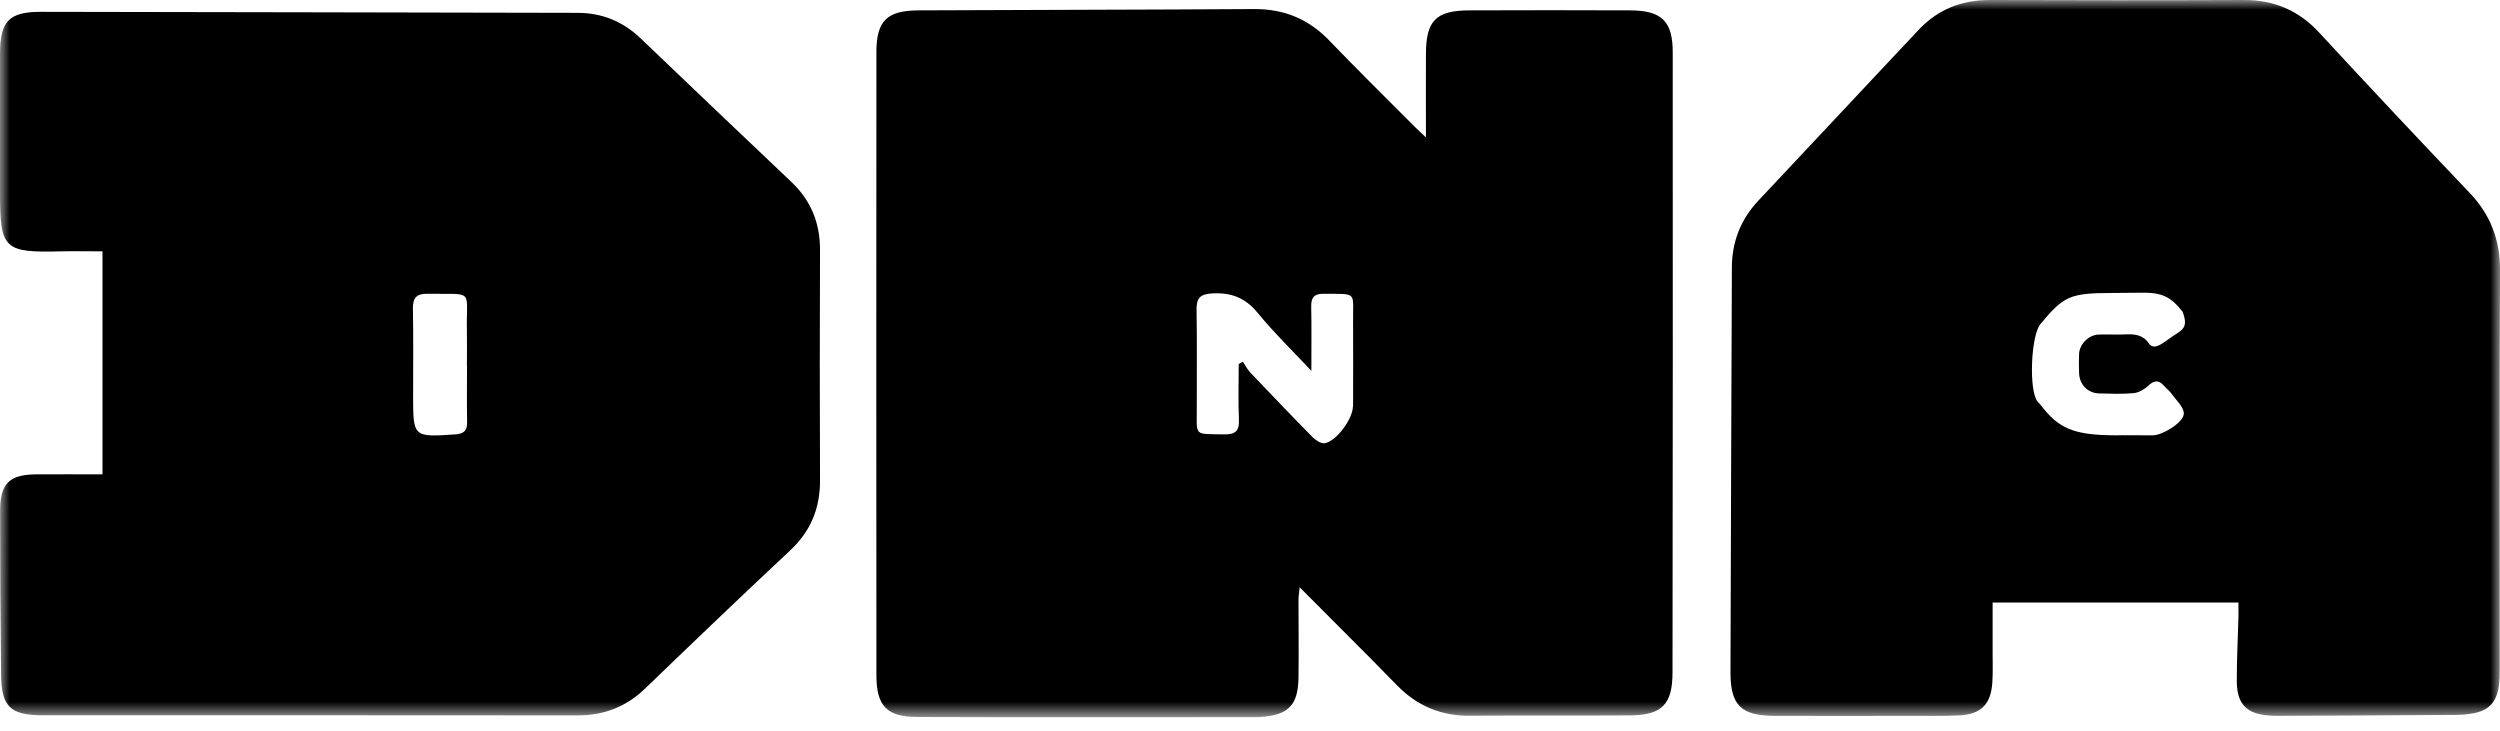 <svg width="130" height="38" viewBox="0 0 130 38" fill="none" xmlns="http://www.w3.org/2000/svg">
<g clip-path="url(#clip0_432_2)">
<mask id="mask0_432_2" style="mask-type:luminance" maskUnits="userSpaceOnUse" x="0" y="0" width="130" height="38">
<path d="M130 0H0V37.295H130V0Z" fill="white"/>
</mask>
<g mask="url(#mask0_432_2)">
<path d="M5.33 24.662V13.07C4.604 13.07 3.894 13.055 3.187 13.07C0.199 13.146 -0 12.961 -0 9.997C-0 7.595 -0.004 5.197 -0 2.794C0.007 1.094 0.466 0.611 2.15 0.615C11.446 0.626 20.738 0.652 30.034 0.668C31.308 0.668 32.391 1.116 33.308 1.991C35.917 4.48 38.522 6.976 41.145 9.454C42.172 10.427 42.645 11.596 42.641 13.006C42.626 16.992 42.623 20.978 42.641 24.964C42.649 26.427 42.16 27.623 41.081 28.629C38.548 30.998 36.044 33.396 33.548 35.802C32.552 36.76 31.402 37.205 30.026 37.201C20.753 37.19 11.483 37.197 2.21 37.193C0.541 37.193 0.075 36.748 0.056 35.093C0.022 32.25 0.007 29.406 0.007 26.563C0.007 25.137 0.481 24.677 1.894 24.666C3.007 24.659 4.123 24.666 5.33 24.666V24.662ZM24.279 19.01C24.279 18.429 24.29 17.844 24.279 17.264C24.226 14.967 24.73 15.322 22.23 15.276C21.651 15.265 21.46 15.495 21.471 16.064C21.501 17.554 21.482 19.047 21.482 20.537C21.482 22.747 21.482 22.735 23.681 22.588C24.121 22.558 24.298 22.396 24.29 21.947C24.271 20.971 24.283 19.99 24.286 19.01H24.279Z" fill="black"/>
<path d="M84.768 0.539C81.979 0.528 79.189 0.528 76.4 0.539C74.671 0.547 74.156 1.071 74.149 2.802C74.141 4.197 74.149 5.592 74.149 7.146C73.882 6.89 73.713 6.739 73.551 6.577C72.074 5.091 70.578 3.624 69.127 2.112C68.044 0.984 66.759 0.46 65.202 0.471C59.391 0.509 53.58 0.509 47.772 0.539C46.122 0.547 45.573 1.079 45.573 2.715C45.566 13.511 45.566 24.308 45.573 35.104C45.573 36.711 46.111 37.28 47.704 37.284C53.61 37.306 59.511 37.291 65.417 37.291C65.462 37.291 65.511 37.291 65.556 37.284C67.003 37.182 67.503 36.673 67.522 35.221C67.54 33.867 67.522 32.517 67.522 31.163C67.522 30.997 67.555 30.832 67.585 30.541C69.337 32.302 71.002 33.954 72.645 35.636C73.698 36.714 74.942 37.235 76.449 37.22C79.216 37.193 81.982 37.22 84.745 37.201C86.407 37.19 86.971 36.65 86.971 34.961C86.986 24.213 86.989 13.462 86.982 2.715C86.982 1.094 86.399 0.547 84.768 0.539ZM70.352 21.129C70.352 21.774 69.495 22.947 68.886 23.048C68.698 23.082 68.42 22.897 68.258 22.735C67.165 21.627 66.086 20.499 65.011 19.368C64.856 19.206 64.755 18.991 64.627 18.802C64.556 18.847 64.484 18.889 64.413 18.934C64.413 19.899 64.383 20.869 64.424 21.83C64.451 22.426 64.221 22.599 63.657 22.588C62.033 22.558 62.24 22.709 62.233 21.167C62.225 19.488 62.252 17.81 62.221 16.132C62.21 15.514 62.383 15.291 63.041 15.257C64.029 15.205 64.755 15.484 65.398 16.268C66.221 17.275 67.157 18.184 68.191 19.285C68.191 18.033 68.206 16.992 68.183 15.951C68.172 15.476 68.334 15.273 68.822 15.276C70.608 15.295 70.348 15.137 70.36 16.721C70.371 18.188 70.363 19.658 70.36 21.125L70.352 21.129Z" fill="black"/>
<path d="M130 14.047C130.008 12.459 129.496 11.155 128.406 10.012C125.79 7.267 123.189 4.503 120.614 1.712C119.535 0.539 118.246 -0.007 116.663 7.69364e-05C112.273 0.019 107.879 0.015 103.488 7.69364e-05C102.011 -0.004 100.767 0.483 99.751 1.569C96.985 4.525 94.207 7.474 91.436 10.431C90.519 11.407 90.061 12.569 90.057 13.915C90.034 20.933 90.001 27.951 89.985 34.968C89.985 36.677 90.542 37.216 92.263 37.224C94.635 37.235 97.003 37.227 99.375 37.224C100.214 37.224 101.048 37.242 101.887 37.201C103.011 37.144 103.526 36.624 103.601 35.496C103.638 34.961 103.612 34.425 103.616 33.89C103.616 33.038 103.616 32.185 103.616 31.333H116.4C116.4 31.608 116.404 31.835 116.4 32.061C116.37 33.181 116.31 34.297 116.314 35.417C116.317 36.635 116.84 37.141 118.058 37.212C118.242 37.224 118.43 37.224 118.614 37.224C121.636 37.208 124.655 37.197 127.677 37.175C127.978 37.175 128.282 37.152 128.575 37.099C129.399 36.952 129.797 36.548 129.932 35.726C129.985 35.406 129.985 35.078 129.985 34.75C129.985 27.849 129.97 20.948 130 14.047ZM108.112 19.394C108.127 19.99 108.563 20.443 109.145 20.458C109.747 20.473 110.356 20.499 110.953 20.443C111.216 20.416 111.51 20.247 111.709 20.058C112.013 19.775 112.25 19.741 112.528 20.062C112.649 20.201 112.807 20.314 112.912 20.465C113.152 20.801 113.551 21.152 113.558 21.502C113.57 21.951 112.461 22.63 111.957 22.637C111.329 22.645 110.168 22.622 110.077 22.637C107.773 22.637 107.033 22.264 106.097 21.035C106.055 20.978 105.995 20.937 105.954 20.884C105.484 20.303 105.608 17.373 106.123 16.826C107.307 15.412 107.623 15.235 109.822 15.235C110.378 15.235 110.901 15.22 111.491 15.22C112.54 15.22 112.946 15.537 113.449 16.155C113.464 16.174 113.487 16.185 113.494 16.208C113.848 17.147 113.404 17.158 112.746 17.648C112.442 17.856 112.002 18.237 111.743 17.86C111.431 17.407 111.006 17.366 110.525 17.388C110.062 17.411 109.596 17.381 109.134 17.396C108.608 17.415 108.134 17.89 108.112 18.41C108.097 18.734 108.1 19.062 108.112 19.387V19.394Z" fill="black"/>
</g>
</g>
<defs>
<clipPath id="clip0_432_2">
<rect width="130" height="38" fill="white"/>
</clipPath>
</defs>
</svg>
